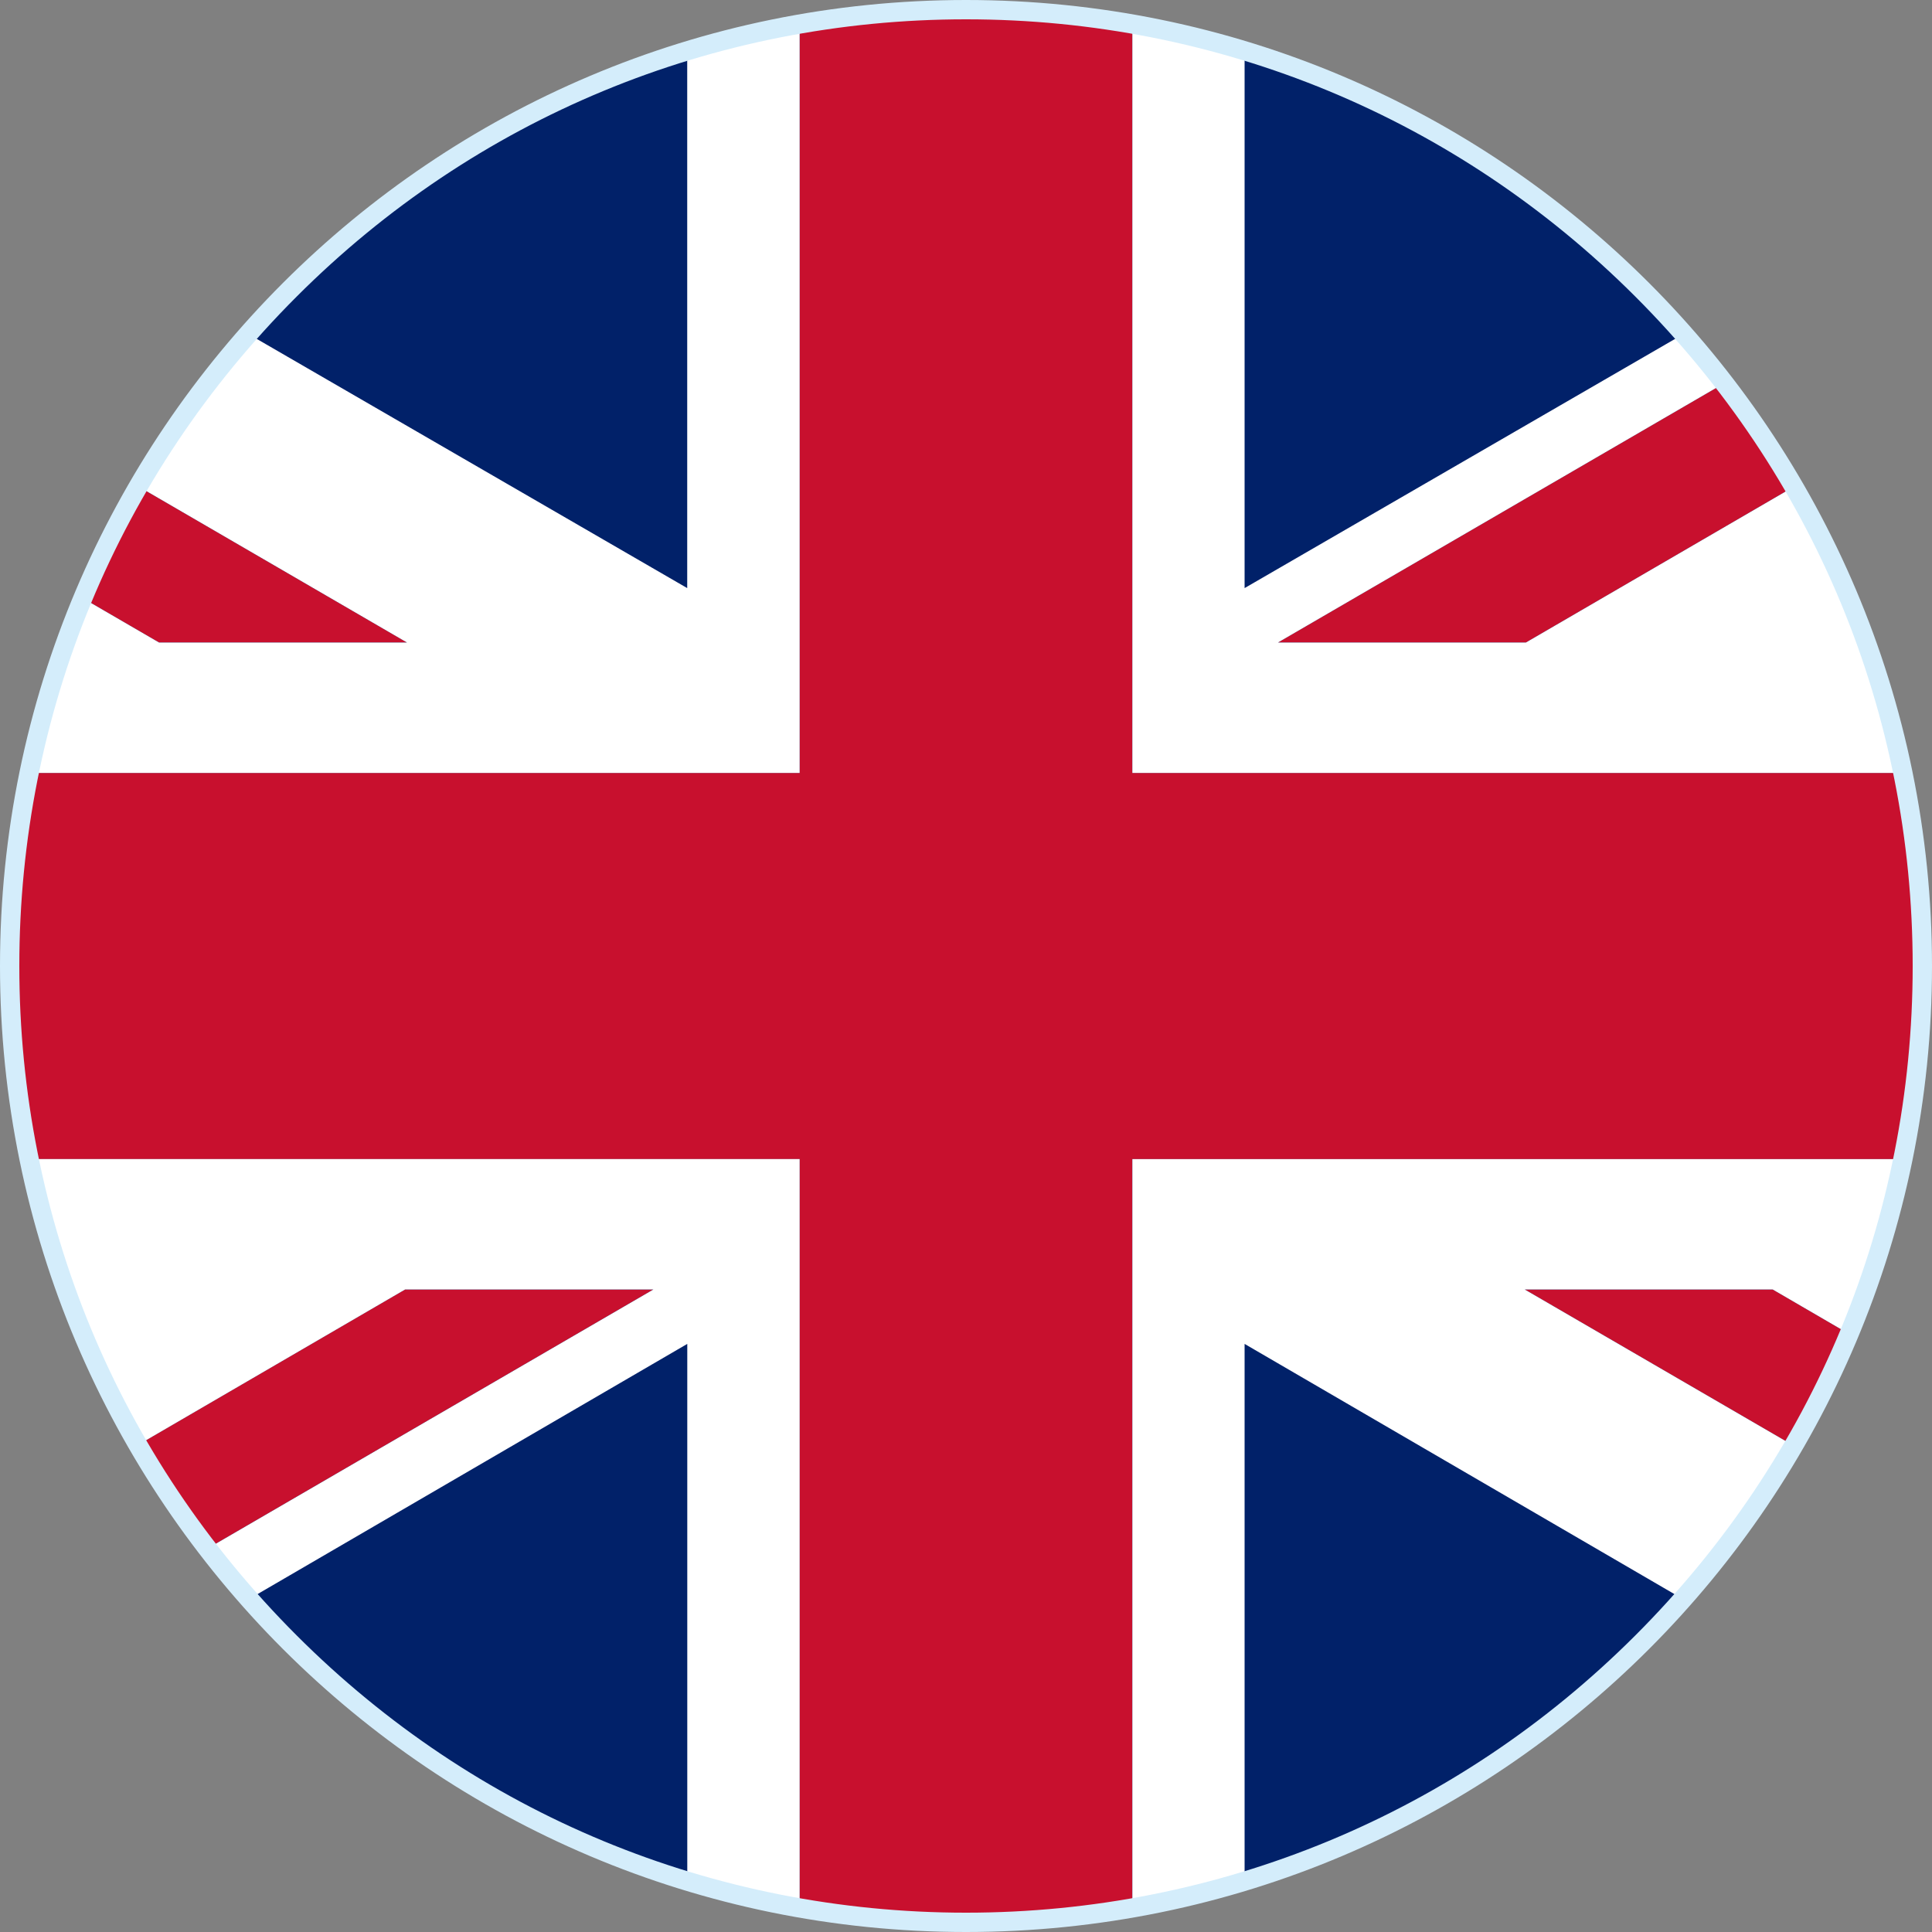 <svg xmlns="http://www.w3.org/2000/svg" xmlns:xlink="http://www.w3.org/1999/xlink" id="Ebene_1" version="1.1" viewBox="0 0 300 300"><rect x="0" y="0" width="300" height="300" fill="#808080" stroke="none"/><defs><style> .st0 { fill: none; } .st1 { fill: #eca402; } .st2 { clip-path: url(#clippath-1); } .st3 { fill: #fff; } .st4 { fill: #c8102e; } .st5 { fill: #012169; } .st6 { fill: #e51a1a; } .st7 { clip-path: url(#clippath); } .st8 { fill: #d4edfb; } </style><clipPath id="clippath"><circle class="st0" cx="-170" cy="150" r="149.5"></circle></clipPath><clipPath id="clippath-1"><circle class="st0" cx="150" cy="150" r="149.5"></circle></clipPath></defs><g class="st7"><g><path d="M-381.06.5H41.06v99.68h-422.11V.5Z"></path><path class="st6" d="M-381.06,100.18H41.06v99.68h-422.11v-99.68Z"></path><path class="st1" d="M-381.06,199.82H41.06v99.68h-422.11v-99.68Z"></path></g></g><g class="st2"><rect class="st5" x="-.5" width="300" height="300"></rect><g id="Layer_1-2"><path class="st5" d="M106.71,208.68v90.82H-49.28l155.99-90.82Z"></path><path class="st4" d="M101.45,200.23l-170.86,99.27h-38.25L62.9,200.23h38.55Z"></path><path class="st5" d="M5.16,200.23l-112.82,65.3v-65.3H5.16ZM407.66,33.51v66.26h-113.85l113.85-66.26Z"></path><path class="st4" d="M407.66.5l-170.72,99.27h-38.5L369.3.5h38.36Z"></path><path class="st5" d="M350.15.5l-156.89,90.82V.5h156.89ZM106.71.5v90.82L-50.17.5H106.71Z"></path><path class="st4" d="M63.2,99.77H24.7L-107.66,22.85V.5L63.2,99.77Z"></path><path class="st5" d="M6.19,99.77h-113.85V33.51L6.19,99.77Z"></path><path class="st4" d="M407.66,120.02v59.96h-231.83v119.52h-51.67v-119.52H-107.66v-59.96H124.17V.5h51.67v119.52h231.83Z"></path><path class="st5" d="M407.66,200.23v65.3l-112.82-65.3h112.82ZM349.28,299.5h-156.02v-90.82l156.02,90.82h0Z"></path><path class="st4" d="M407.66,277.28v22.22l-170.9-99.27h38.5l132.4,77.05Z"></path><path class="st3" d="M124.17,179.98v119.52h-17.45v-90.82l-155.99,90.82h-20.13l170.86-99.27h-38.55l-170.56,99.27v-33.97L5.16,200.23h-112.82v-20.25H124.17ZM407.66,33.51l-113.85,66.26h113.85v20.25h-231.83V.5h17.43v90.82L350.15.5h19.15l-170.86,99.27h38.5L407.66.5v33.01ZM124.17.5v119.52H-107.66v-20.25H6.19L-107.66,33.51v-10.66L24.7,99.77h38.5L-107.66.5h57.49L106.71,91.32V.5h17.45ZM407.66,200.23h-112.82l112.82,65.3v11.75l-132.4-77.05h-38.5l170.9,99.27h-58.38l-156.02-90.82v90.82h-17.43v-119.52h231.83v20.25Z"></path></g></g><path class="st8" d="M150,3c39.27,0,76.18,15.29,103.94,43.06,27.76,27.76,43.06,64.68,43.06,103.94s-15.29,76.18-43.06,103.94c-27.76,27.76-64.68,43.06-103.94,43.06s-76.18-15.29-103.94-43.06C18.29,226.18,3,189.27,3,150s15.29-76.18,43.06-103.94C73.82,18.29,110.73,3,150,3M150,0C67.16,0,0,67.16,0,150s67.16,150,150,150,150-67.16,150-150S232.84,0,150,0h0Z"></path></svg>